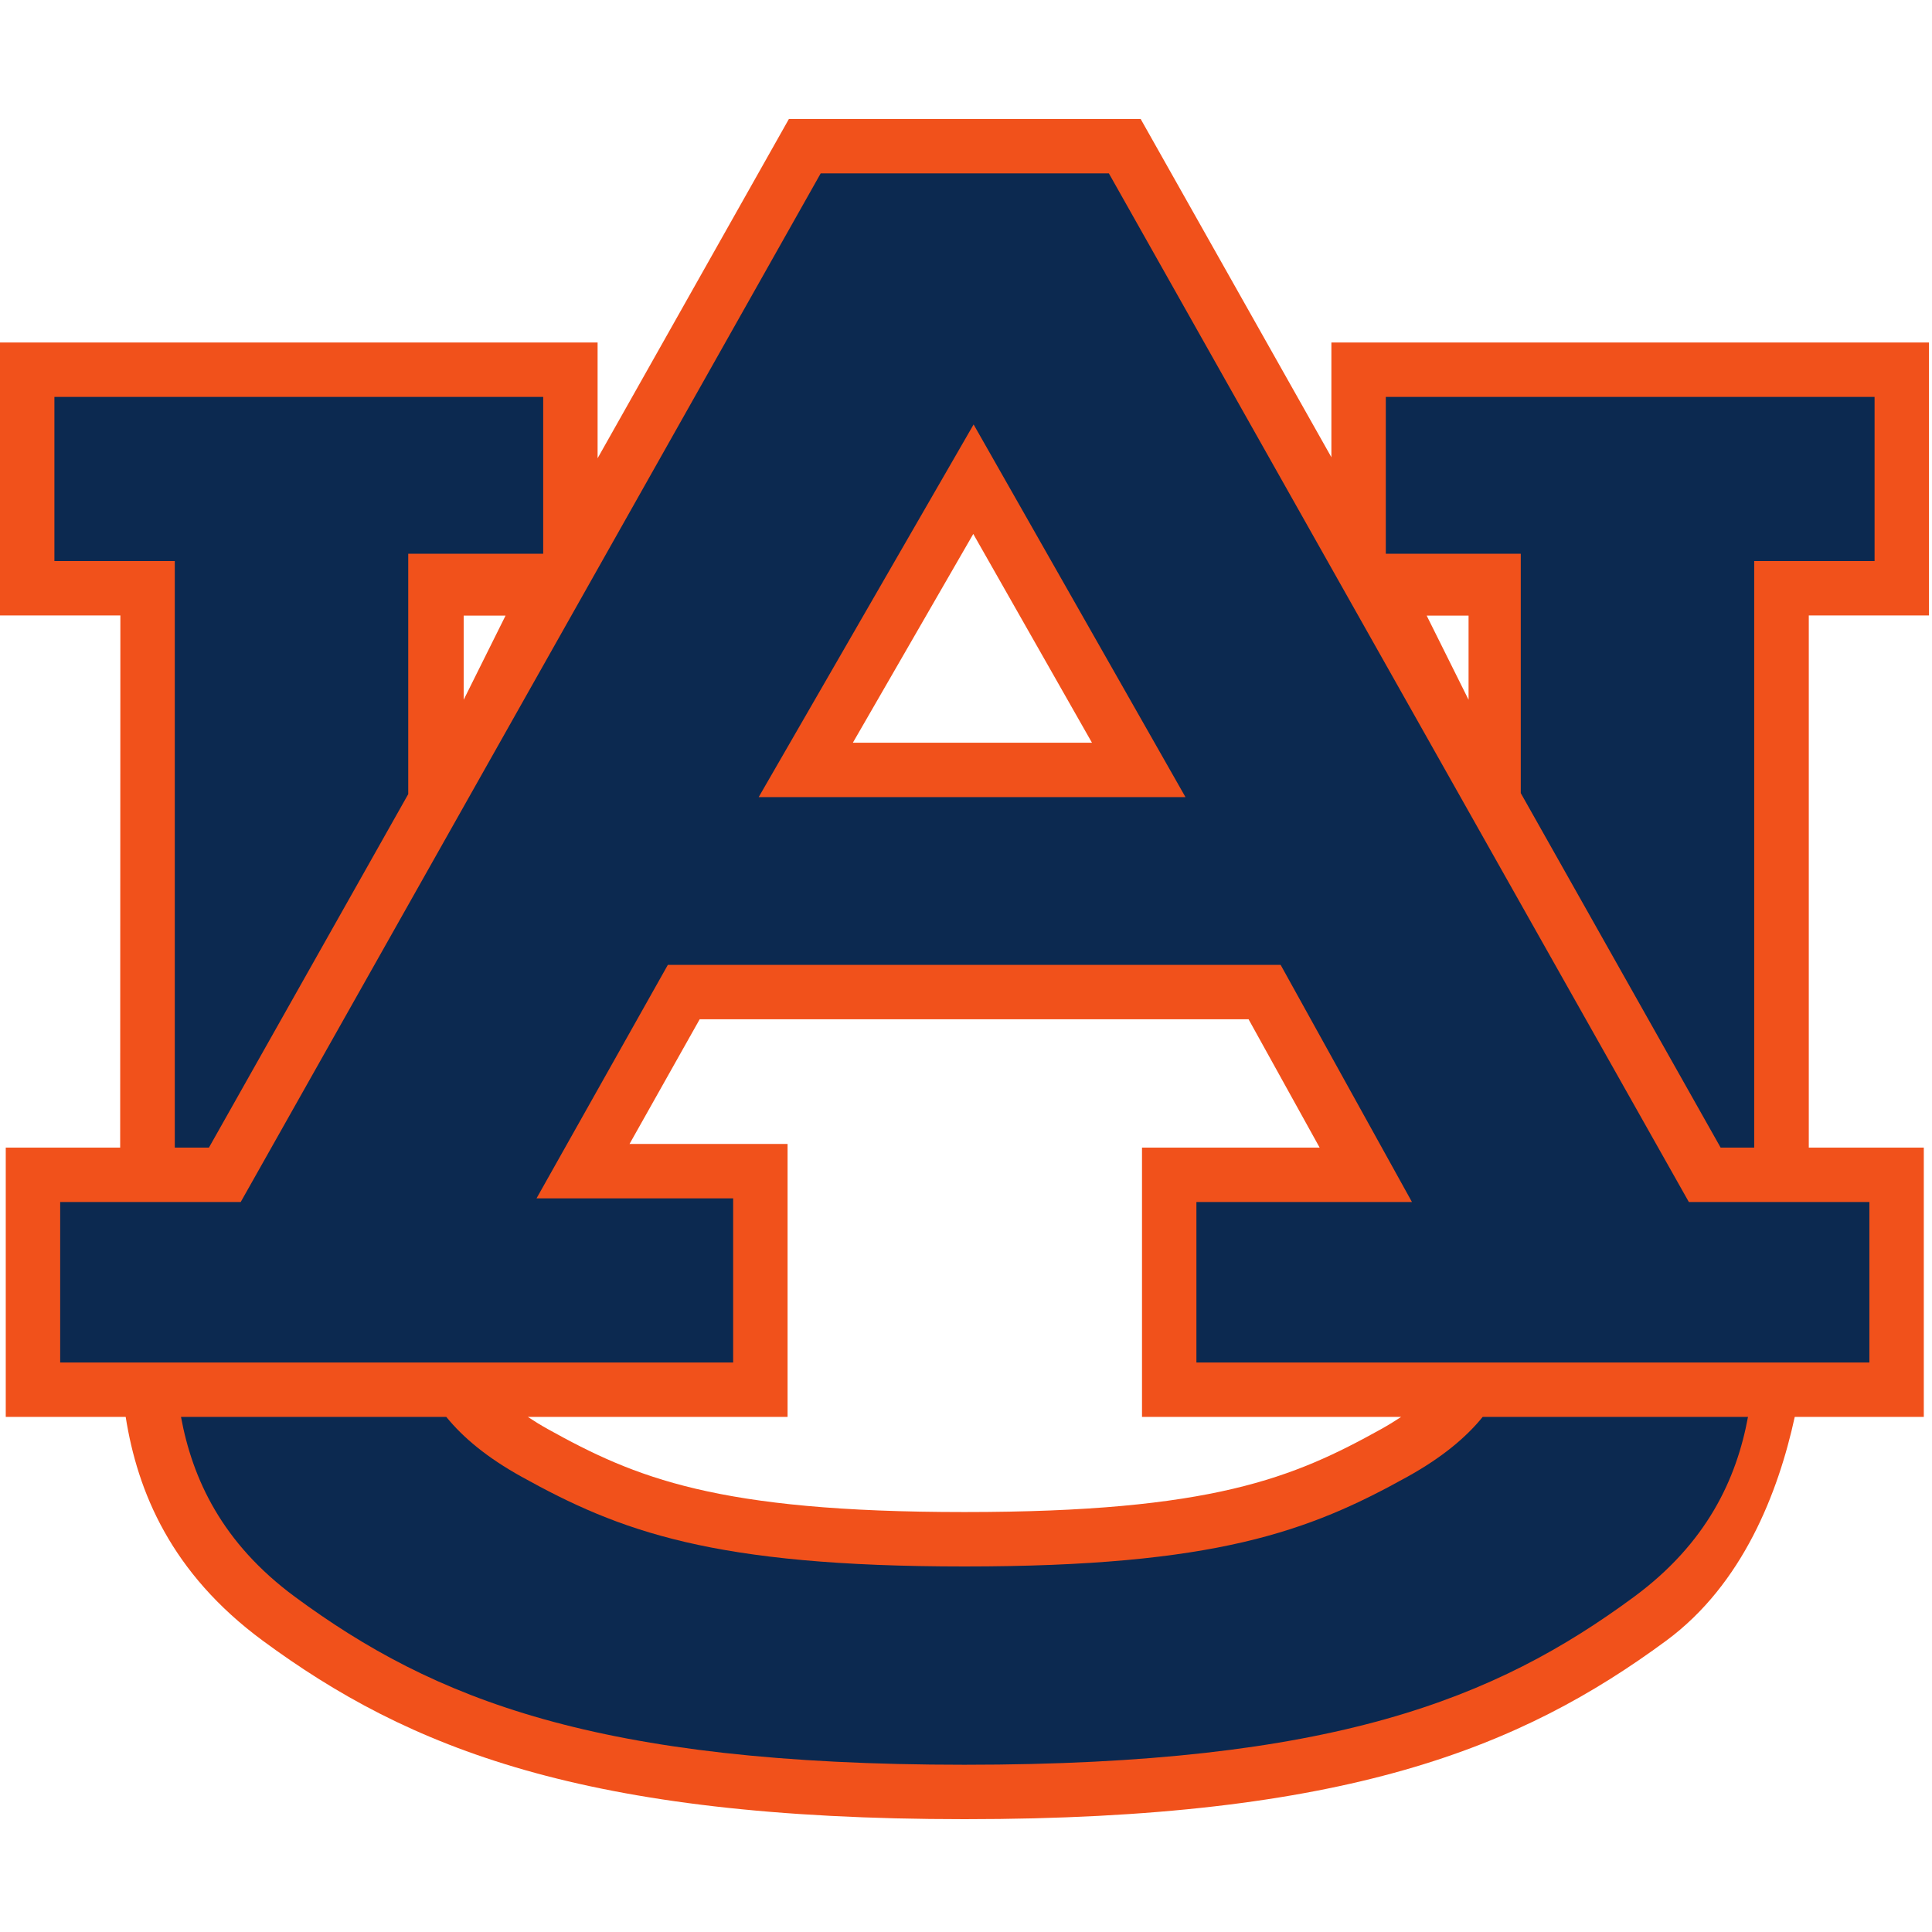 <?xml version="1.0" encoding="UTF-8"?>
<svg width="200px" height="200px" viewBox="0 0 200 200" version="1.1" xmlns="http://www.w3.org/2000/svg" xmlns:xlink="http://www.w3.org/1999/xlink">
    <!-- Generator: Sketch 54.1 (76490) - https://sketchapp.com -->
    <title>auburn</title>
    <desc>Created with Sketch.</desc>
    <g id="auburn" stroke="none" stroke-width="1" fill="none" fill-rule="evenodd">
        <g id="auburn_BGL" transform="translate(0, 0)">
            <g id="auburn" transform="translate(0, 11)">
                <g id="g10" transform="translate(100, 88.82) scale(-1, 1) rotate(-180) translate(-100, -88.82) translate(0, 0.32)" fill-rule="nonzero">
                    <g id="g12">
                        <path d="M152.025,124.594 L152.025,115.882 L147.688,124.594 L152.025,124.594 L152.025,124.594 Z M48,124.594 L52.336,124.594 L48,115.882 L48,124.594 L48,124.594 Z M99.844,31.793 C74.154,31.793 65.757,35.354 56.7,40.386 C55.945,40.805 55.274,41.225 54.642,41.643 L81.529,41.643 L81.529,69.901 L65.171,69.901 L72.429,82.803 L129.253,82.803 L136.608,69.522 L118.22,69.522 L118.22,41.643 L145.046,41.643 C144.413,41.225 143.742,40.805 142.987,40.386 C133.93,35.354 125.534,31.793 99.844,31.793 L99.844,31.793 Z M100.753,133.046 L113.038,111.437 L88.29,111.437 L100.753,133.046 Z M199.688,124.609 L199.688,152.866 L137.825,152.866 L137.825,140.986 L118.079,176.007 L81.669,176.007 L61.863,140.881 L61.863,152.866 L0,152.866 L0,124.609 L12.461,124.609 C12.461,124.609 12.452,90.125 12.44,69.522 L0.596,69.522 L0.596,41.643 L13.011,41.643 C14.235,33.897 17.709,25.47 27.213,18.468 C42.257,7.383 60.366,0 99.844,0 C139.323,0 157.431,7.383 172.475,18.468 C180.425,24.324 184.095,33.853 185.792,41.643 L199.151,41.643 L199.151,69.522 L187.245,69.522 L187.245,124.609 L199.688,124.609 L199.688,124.609 Z" id="path14" fill="#F1511B"></path>
                        <path d="M145.723,35.463 C135.527,29.798 125.899,26.16 99.844,26.16 C73.789,26.16 64.161,29.798 53.966,35.463 C50.422,37.431 47.946,39.492 46.199,41.643 L18.736,41.643 C19.925,35.23 22.972,28.588 30.554,23.001 C44.903,12.429 61.706,5.633 99.844,5.633 C137.982,5.633 154.785,12.429 169.134,23.001 C176.716,28.588 179.763,35.23 180.952,41.643 L153.489,41.643 C151.742,39.492 149.266,37.431 145.723,35.463" id="path16" fill="#0C2950"></path>
                        <path d="M157.429,130.996 C157.429,128.478 157.429,118.327 157.429,106.218 L178.118,69.522 L181.594,69.522 C181.594,90.842 181.594,130.241 181.594,130.241 L194.055,130.241 L194.055,147.233 L143.458,147.233 L143.458,130.996 L157.429,130.996" id="path18" fill="#0C2950"></path>
                        <path d="M42.26,106.112 C42.26,118.269 42.26,128.471 42.26,130.996 L56.231,130.996 L56.231,147.233 L5.632,147.233 L5.632,130.241 L18.094,130.241 C18.094,130.241 18.094,90.842 18.094,69.522 L21.63,69.522 L42.26,106.112" id="path20" fill="#0C2950"></path>
                        <path d="M78.54,105.805 L122.719,105.805 L100.788,144.38 L78.54,105.805 M114.789,170.374 L174.828,63.89 L193.519,63.89 L193.519,47.276 L123.852,47.276 L123.852,63.89 L146.165,63.89 L132.572,88.435 L69.135,88.435 L55.541,64.267 L75.896,64.267 L75.896,47.276 L6.229,47.276 L6.229,63.89 L24.92,63.89 L84.959,170.374 L114.789,170.374" id="path22" fill="#0C2950"></path>
                    </g>
                </g>
            </g>
        </g>
    </g>
</svg>